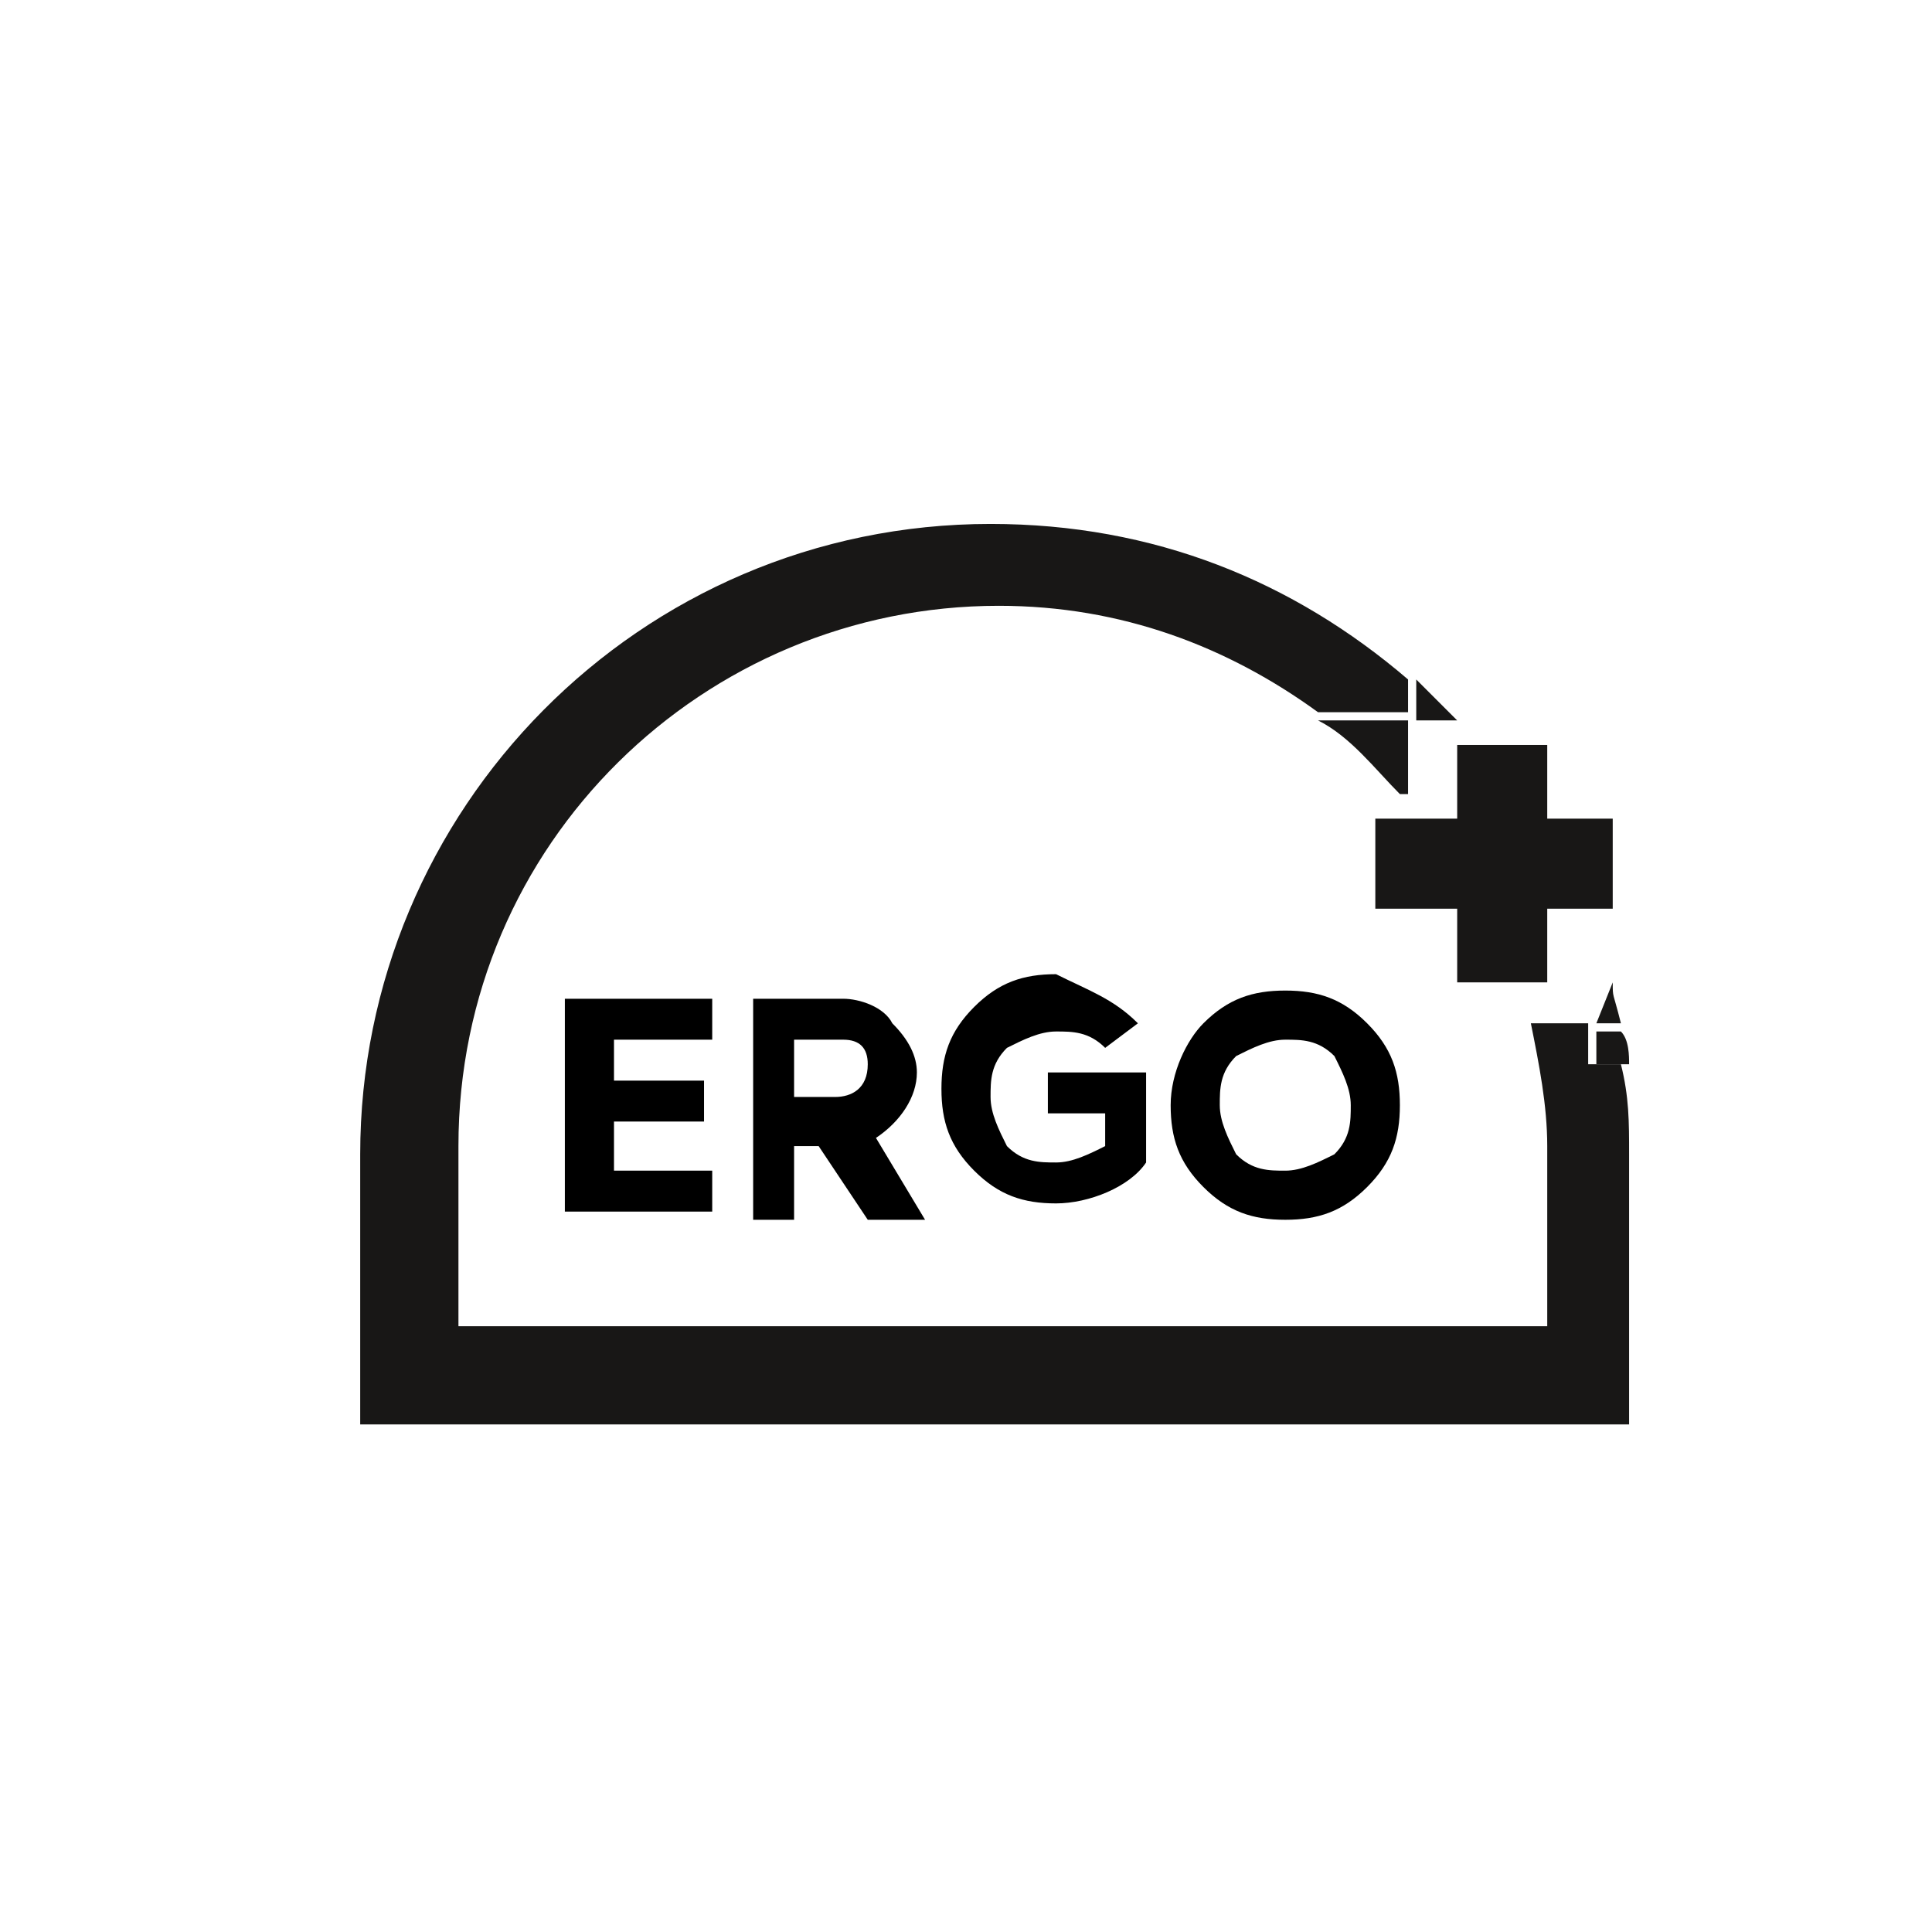 <?xml version="1.0" encoding="utf-8"?>
<!-- Generator: Adobe Illustrator 23.0.4, SVG Export Plug-In . SVG Version: 6.00 Build 0)  -->
<svg version="1.1" id="Laag_1" xmlns="http://www.w3.org/2000/svg" xmlns:xlink="http://www.w3.org/1999/xlink" x="0px" y="0px"
	 viewBox="0 0 23.6 23.6" style="enable-background:new 0 0 23.6 23.6;" xml:space="preserve">
<style type="text/css">
	.st0{fill:#181716;}
</style>
<rect x="17.8" y="9.1" class="st0" width="1.1" height="2.9"/>
<rect x="16.8" y="10" class="st0" width="2.9" height="1.1"/>
<g>
	<path d="M6.9,14.8v-2.6h1.8v0.5H7.5v0.5h1.1v0.5H7.5v0.6h1.2v0.5H6.9z"/>
	<path d="M9.2,14.8v-2.6h1.1c0.2,0,0.5,0.1,0.6,0.3c0.2,0.2,0.3,0.4,0.3,0.6c0,0.3-0.2,0.6-0.5,0.8l0.6,1h-0.7l-0.6-0.9h0H9.7v0.9
		H9.2z M9.7,13.4h0.5c0.2,0,0.4-0.1,0.4-0.4c0-0.2-0.1-0.3-0.3-0.3H9.7V13.4z"/>
	<path d="M13.9,12.5l-0.4,0.3c-0.2-0.2-0.4-0.2-0.6-0.2c-0.2,0-0.4,0.1-0.6,0.2c-0.2,0.2-0.2,0.4-0.2,0.6s0.1,0.4,0.2,0.6
		c0.2,0.2,0.4,0.2,0.6,0.2c0.2,0,0.4-0.1,0.6-0.2v-0.4h-0.7v-0.5H14v1.1c-0.2,0.3-0.7,0.5-1.1,0.5c-0.4,0-0.7-0.1-1-0.4
		c-0.3-0.3-0.4-0.6-0.4-1s0.1-0.7,0.4-1c0.3-0.3,0.6-0.4,1-0.4C13.3,12.1,13.6,12.2,13.9,12.5z"/>
	<path d="M14.7,12.5c0.3-0.3,0.6-0.4,1-0.4c0.4,0,0.7,0.1,1,0.4c0.3,0.3,0.4,0.6,0.4,1s-0.1,0.7-0.4,1c-0.3,0.3-0.6,0.4-1,0.4
		c-0.4,0-0.7-0.1-1-0.4c-0.3-0.3-0.4-0.6-0.4-1S14.5,12.7,14.7,12.5z M15.1,14.1c0.2,0.2,0.4,0.2,0.6,0.2c0.2,0,0.4-0.1,0.6-0.2
		c0.2-0.2,0.2-0.4,0.2-0.6s-0.1-0.4-0.2-0.6c-0.2-0.2-0.4-0.2-0.6-0.2c-0.2,0-0.4,0.1-0.6,0.2c-0.2,0.2-0.2,0.4-0.2,0.6
		C14.9,13.7,15,13.9,15.1,14.1z"/>
</g>
<g>
	<path class="st0" d="M19.5,12.5h-0.8c0.1,0.5,0.2,1,0.2,1.5v2.2l-13.3,0v-2.2c0-3.7,3-6.6,6.6-6.6c1.5,0,2.8,0.5,3.9,1.3h1.1V8.3
		c-1.4-1.2-3.1-1.9-5.1-1.9c-4.3,0-7.7,3.5-7.7,7.7v3.3l15.5,0v-3.3c0-0.4,0-0.7-0.1-1.1h-0.4V12.5z"/>
	<path class="st0" d="M17.8,8.8c-0.2-0.2-0.3-0.3-0.5-0.5v0.5H17.8z"/>
	<path class="st0" d="M17.1,9.7h0.1V8.8h-1.1C16.5,9,16.8,9.4,17.1,9.7z"/>
	<path class="st0" d="M19.5,12.5V13h0.4c0-0.1,0-0.3-0.1-0.4H19.5z"/>
	<path class="st0" d="M19.5,12.5h0.3c-0.1-0.4-0.1-0.3-0.1-0.5L19.5,12.5z"/>
</g>
</svg>
